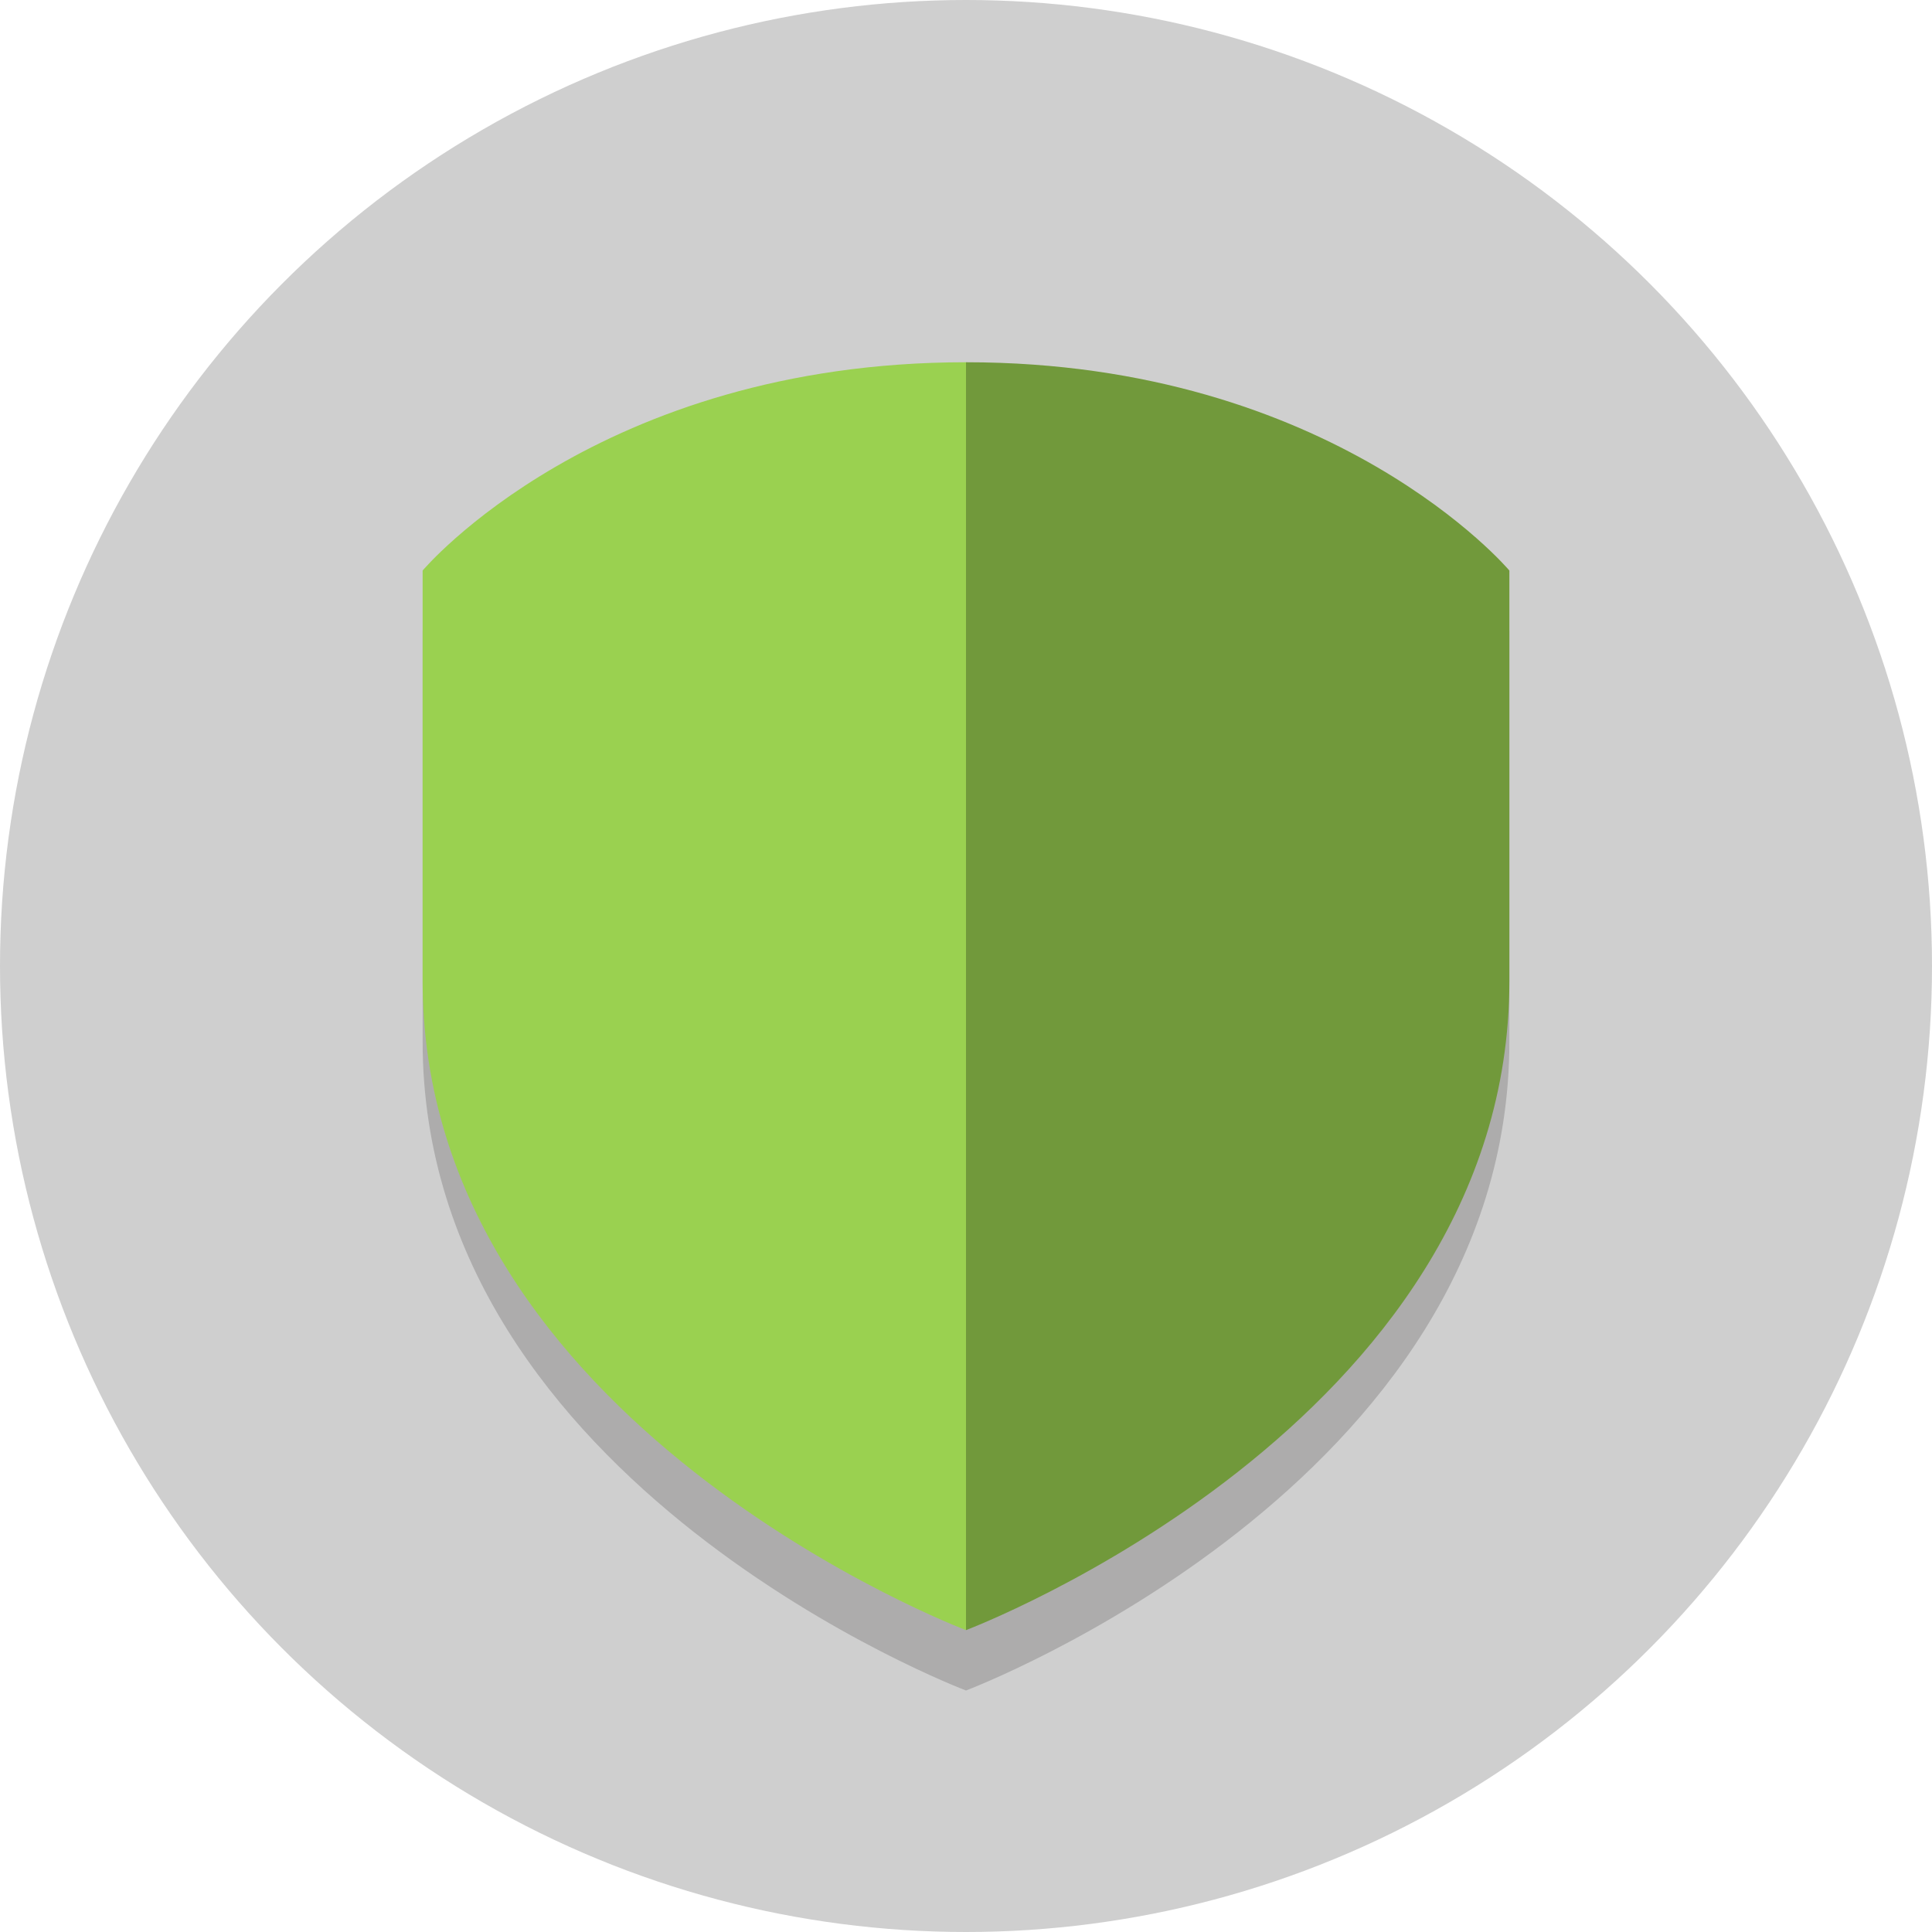 <?xml version="1.0" encoding="utf-8"?>
<!-- Generator: Adobe Illustrator 16.0.0, SVG Export Plug-In . SVG Version: 6.00 Build 0)  -->
<!DOCTYPE svg PUBLIC "-//W3C//DTD SVG 1.1//EN" "http://www.w3.org/Graphics/SVG/1.1/DTD/svg11.dtd">
<svg version="1.1" id="Calque_1" xmlns="http://www.w3.org/2000/svg" xmlns:xlink="http://www.w3.org/1999/xlink" x="0px" y="0px"
	 width="64px" height="64px" viewBox="0 0 64 64" style="enable-background:new 0 0 64 64;" xml:space="preserve">
<g id="Layer_1">
	<g>
		<circle style="fill:#CFCFCF;" cx="32" cy="32" r="32"/>
	</g>
	<g style="opacity:0.2;">
		<path style="fill:#231F20;" d="M32,56c0,0-18-6.8-18-21.5V20.9c0,0,5.8-6.9,18-6.9V56z"/>
	</g>
	<g style="opacity:0.2;">
		<path style="fill:#231F20;" d="M32,56c0,0,18-6.8,18-21.5V20.9c0,0-5.8-6.9-18-6.9V56z"/>
	</g>
	<g>
		<g>
			<path style="fill:#9AD150;" d="M32,54c0,0-18-6.8-18-21.5V18.9c0,0,5.8-6.9,18-6.9V54z"/>
		</g>
	</g>
	<g>
		<path style="fill:#71993B;" d="M32,54c0,0,18-6.8,18-21.5V18.9c0,0-5.8-6.9-18-6.9V54z"/>
	</g>
</g>
<g id="Layer_2">
</g>
</svg>
